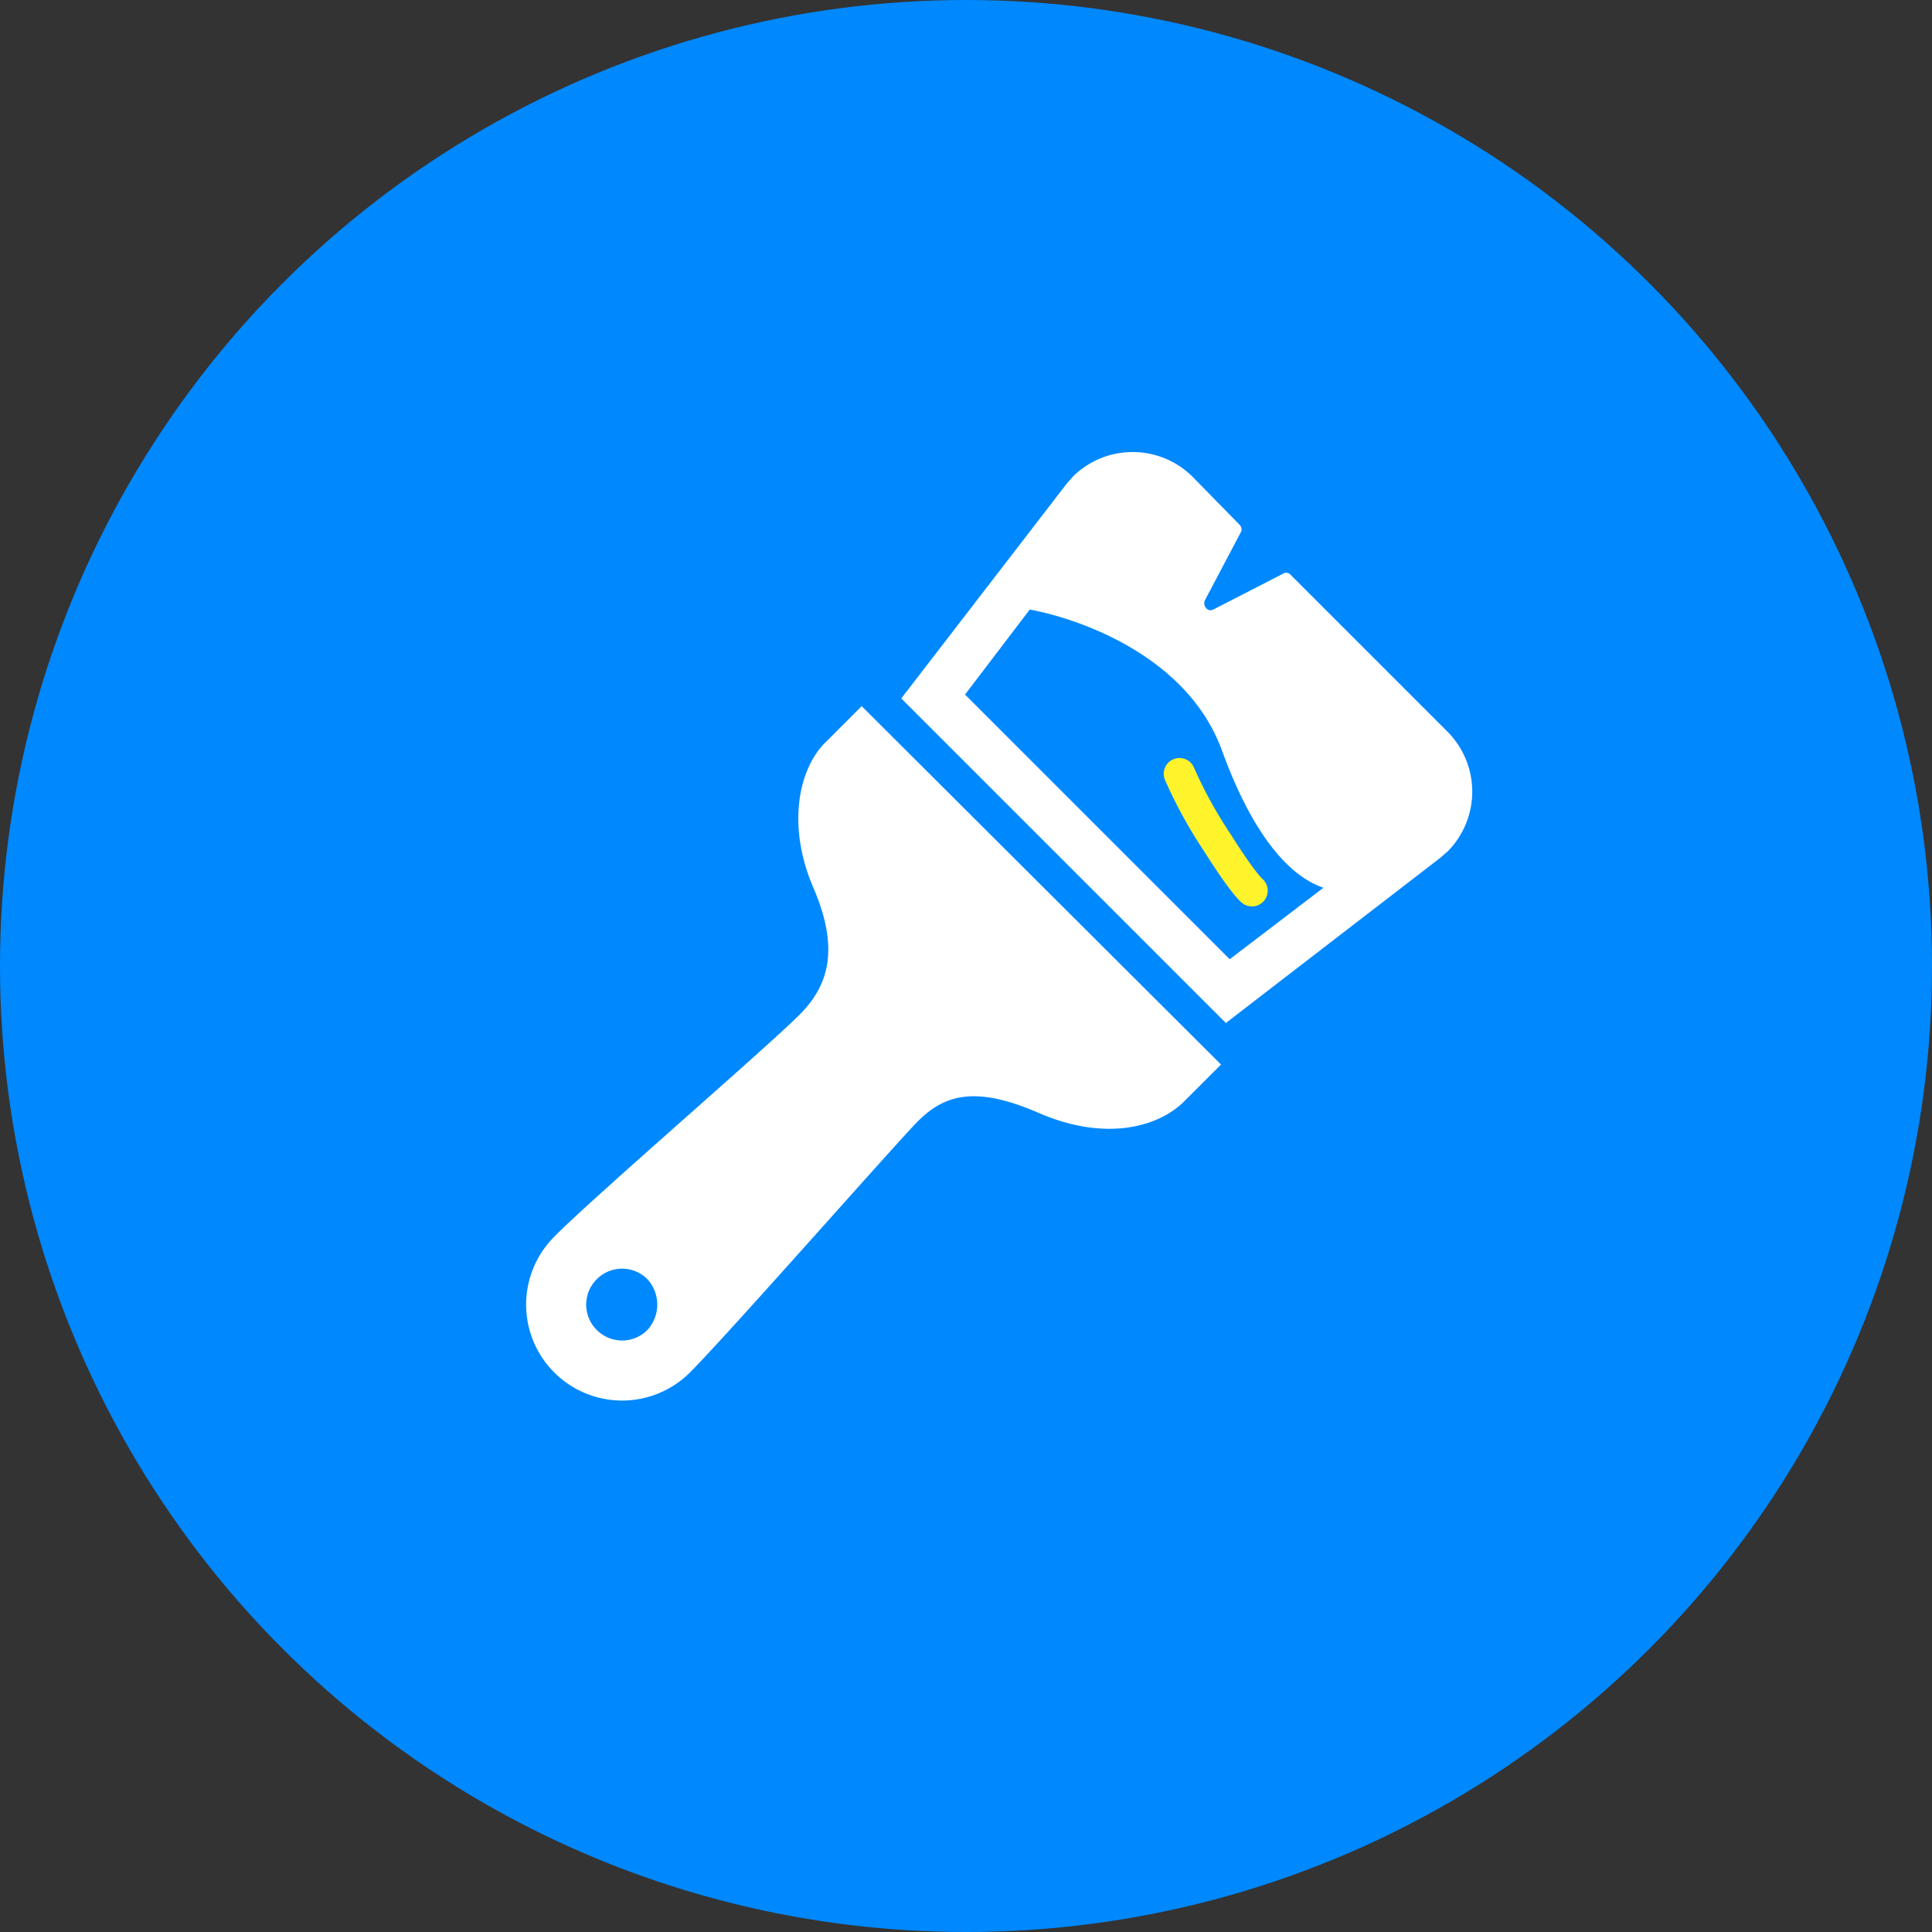 <svg xmlns="http://www.w3.org/2000/svg" width="200" height="200" viewBox="0 0 200 200">
  <rect x="0" y="0" width="200" height="200" fill="#333333" stroke="none"/>
  <g id="ad63be0f-f0fc-4daa-bc23-40c1d10750e3" data-name="レイヤー 2">
    <g id="a20f8934-3d83-4db8-a564-01e55ecc2064" data-name="レイヤー 1">
      <g>
        <circle cx="100" cy="100" r="100" style="fill: #08f"/>
        <g>
          <g>
            <path d="M85.5,76.8c-2.8,2.7-4.1,8.6-1.3,15.1s1.4,10.1-1.1,12.8S61.2,124.1,57.4,128a9.9,9.9,0,1,0,14,14.1c3.9-3.9,20.7-23,23.4-25.8s5.8-4.1,12.7-1.1,12.4,1.5,15.1-1.2l3.8-3.8L89.2,73.1ZM67,137.7a3.7,3.7,0,0,1-5.2,0,3.7,3.7,0,0,1,0-5.3,3.7,3.7,0,0,1,5.2,0A3.9,3.9,0,0,1,67,137.7Z" style="fill: #fff"/>
            <path d="M149.9,75.8,133.6,59.5a.6.6,0,0,0-.8-.1l-7.2,3.7a.6.6,0,0,1-.7-.1.8.8,0,0,1-.2-.8l3.8-7.2a.7.7,0,0,0-.2-.7l-4.9-5a8.8,8.8,0,0,0-12.3,0l-.7.8h0L93.3,72.3l33.6,33.6,22.2-17.1.8-.7a8.8,8.8,0,0,0,0-12.3ZM127.3,99.3,99.9,71.9l6.7-8.8c4.9.9,16.3,4.7,19.9,14.6,2.8,7.7,6.4,12.8,10.5,14.2Z" style="fill: #fff"/>
          </g>
          <path d="M129.6,92.2s-.9-.7-3.6-5a46.2,46.2,0,0,1-3.9-7.1" style="fill: none;stroke: #fff32b;stroke-linecap: round;stroke-linejoin: round;stroke-width: 3.263px"/>
        </g>
      </g>
    </g>
  </g>
</svg>
